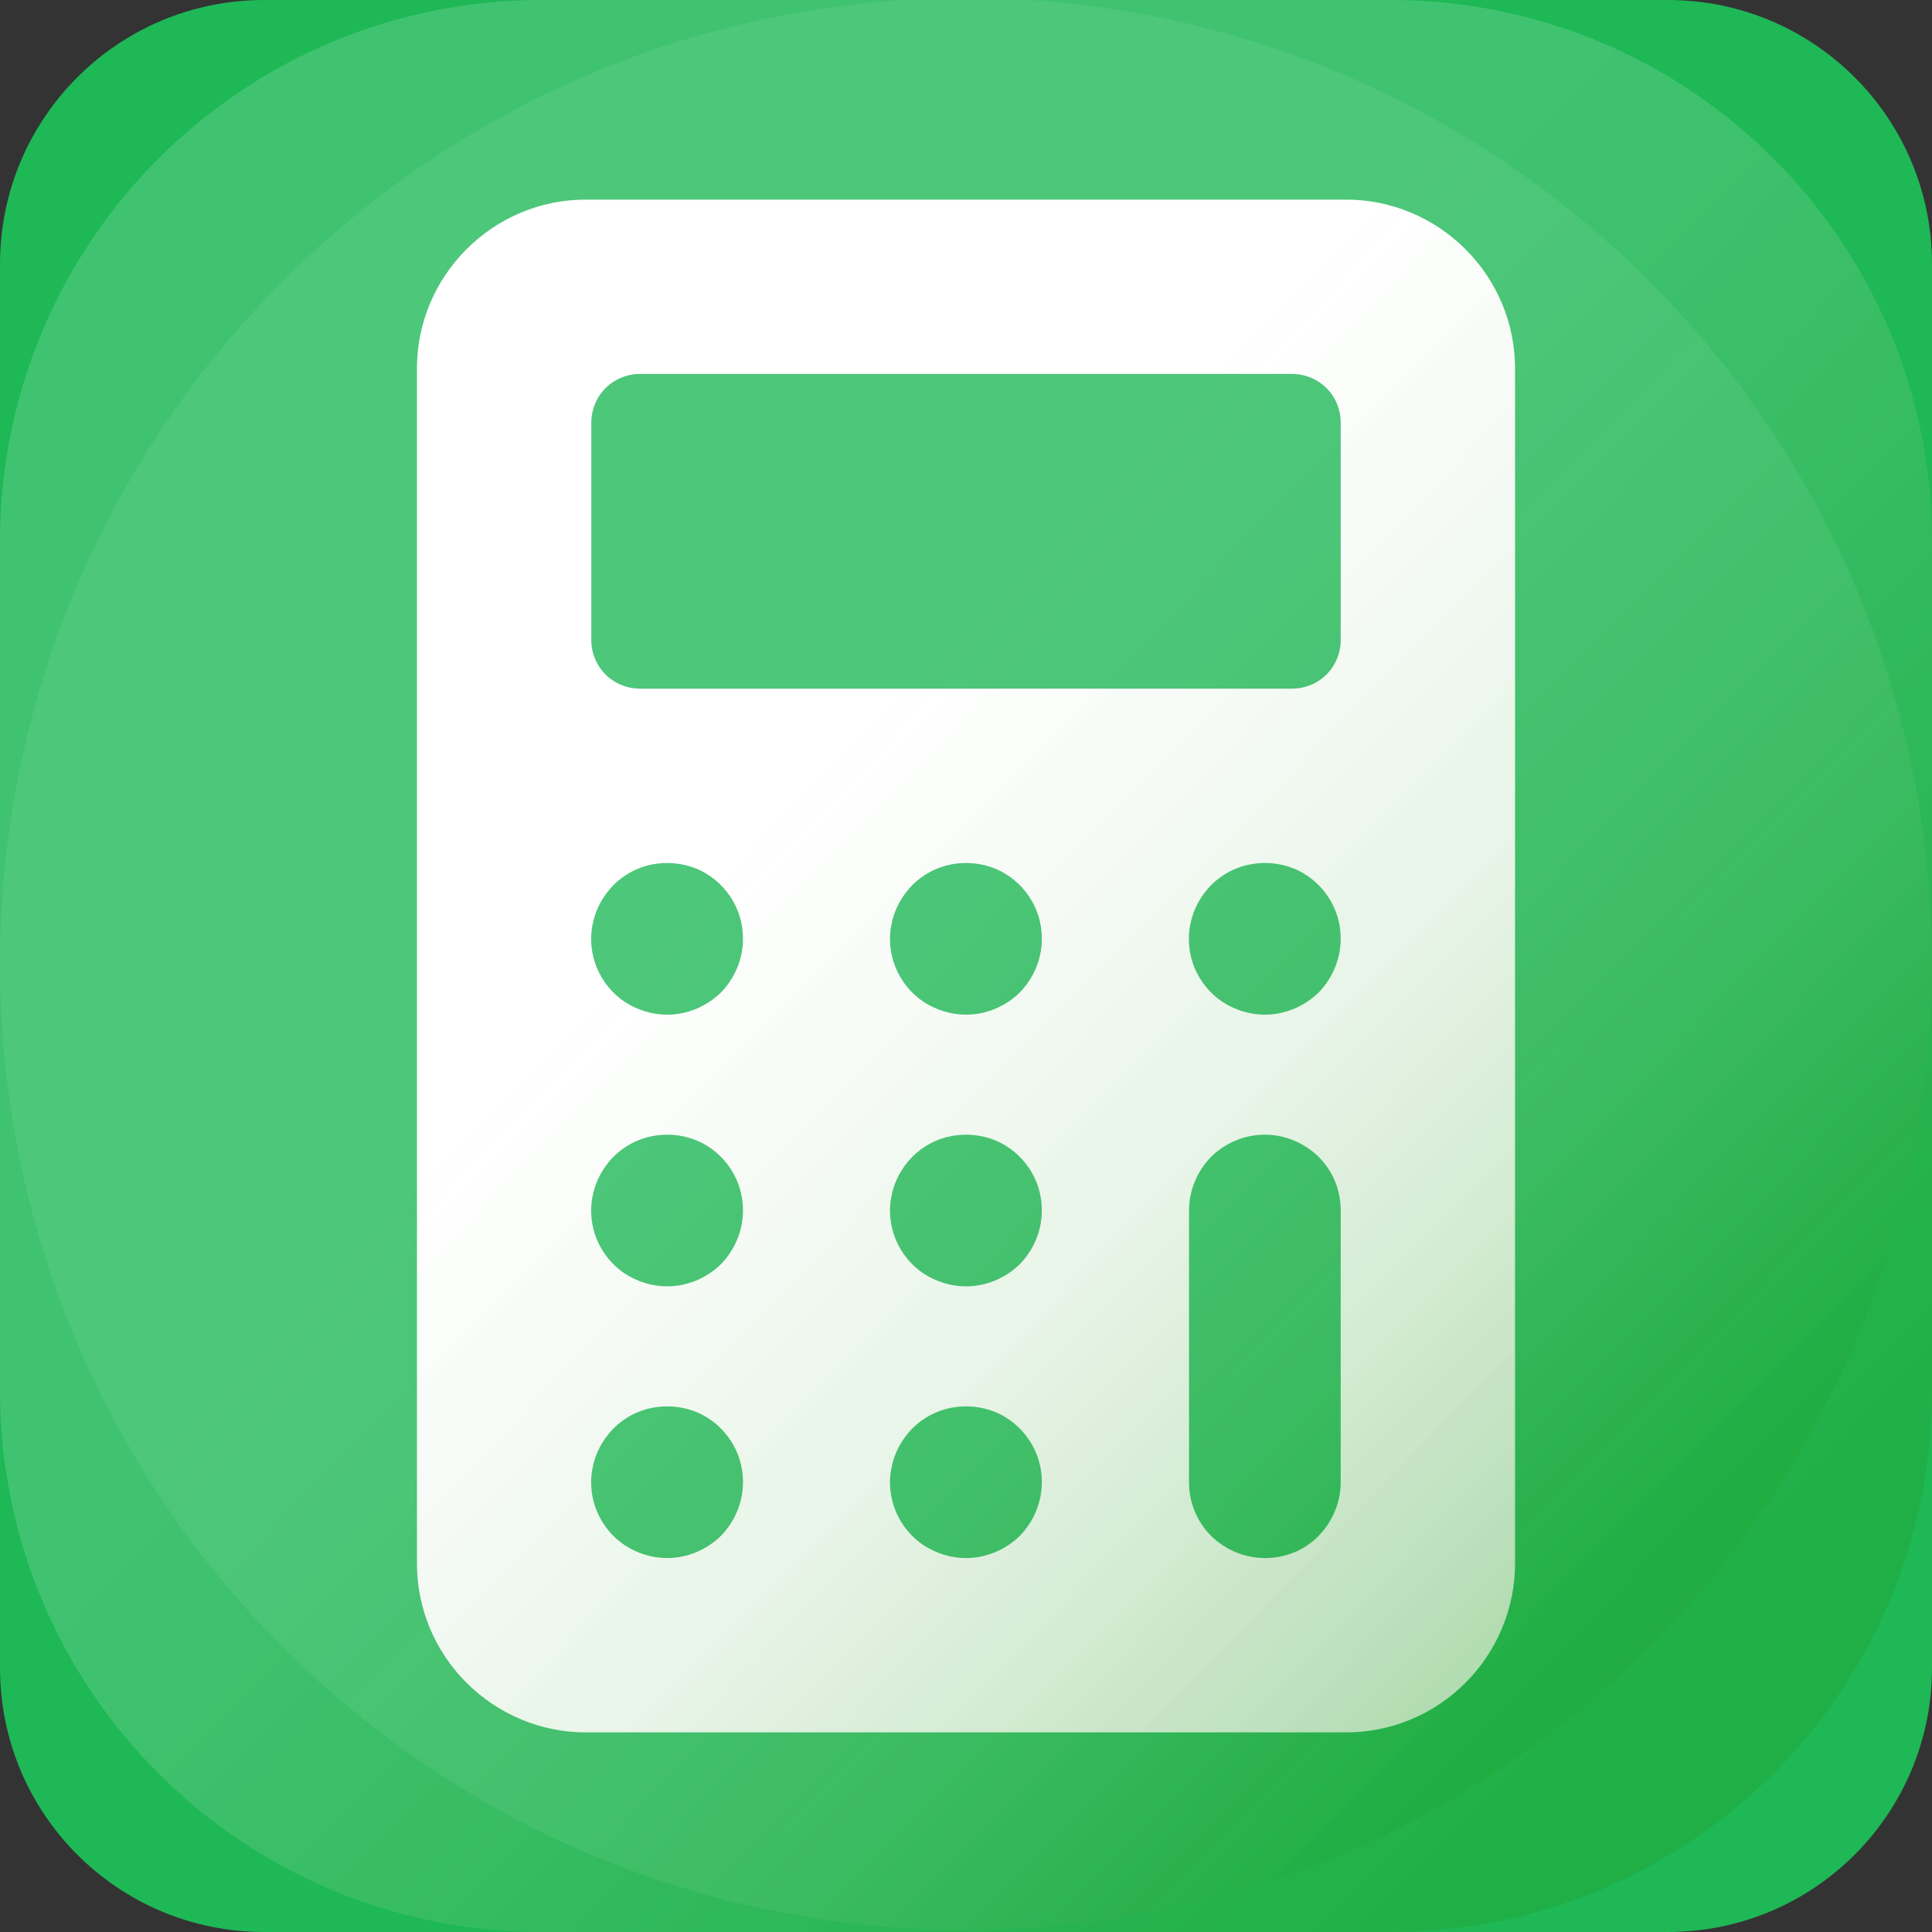 <?xml version="1.0" encoding="utf-8"?>
<!-- Generator: Adobe Illustrator 25.0.0, SVG Export Plug-In . SVG Version: 6.00 Build 0)  -->
<svg version="1.1" id="Camada_1" xmlns="http://www.w3.org/2000/svg" xmlns:xlink="http://www.w3.org/1999/xlink" x="0px" y="0px"
	 viewBox="0 0 512 512" style="enable-background:new 0 0 512 512;" xml:space="preserve">
<rect x="0" y="0" width="512" height="512" fill="#333333" stroke="none"/>
<style type="text/css">
	.st0{fill:#1EB857;}
	.st1{fill:#FFFFFF;stroke:#FFFFFF;stroke-width:3;stroke-miterlimit:10;}
	.st2{opacity:0.51;fill:url(#SVGID_1_);}
	.st3{opacity:0.22;fill:url(#SVGID_2_);}
</style>
<path class="st0" d="M70,0h372c38.7,0,70,31.3,70,70v372c0,38.7-31.3,70-70,70H70c-38.7,0-70-31.3-70-70V70C0,31.3,31.3,0,70,0z"/>
<path class="st1" d="M400,97.6c0-11.5-4.6-22.4-12.7-30.5c-8.1-8.1-19.1-12.7-30.5-12.7H155.2c-11.5,0-22.4,4.6-30.5,12.7
	S112,86.1,112,97.6v316.8c0,11.5,4.6,22.4,12.7,30.5s19.1,12.7,30.5,12.7h201.6c11.5,0,22.4-4.6,30.5-12.7
	c8.1-8.1,12.7-19.1,12.7-30.5V97.6z M176.8,414.4c-4.3,0-8.4-1.3-12-3.6c-3.6-2.4-6.3-5.7-8-9.7c-1.6-3.9-2.1-8.3-1.2-12.5
	c0.8-4.2,2.9-8,5.9-11.1c3-3,6.9-5.1,11.1-5.9c4.2-0.8,8.5-0.4,12.5,1.2c3.9,1.6,7.3,4.4,9.7,8c2.4,3.6,3.6,7.7,3.6,12
	c0,5.7-2.3,11.2-6.3,15.3C188,412.1,182.5,414.4,176.8,414.4z M176.8,342.4c-4.3,0-8.4-1.3-12-3.6c-3.6-2.4-6.3-5.7-8-9.7
	c-1.6-3.9-2.1-8.3-1.2-12.5c0.8-4.2,2.9-8,5.9-11.1c3-3,6.9-5.1,11.1-5.9c4.2-0.8,8.5-0.4,12.5,1.2c3.9,1.6,7.3,4.4,9.7,8
	c2.4,3.6,3.6,7.7,3.6,12c0,5.7-2.3,11.2-6.3,15.3C188,340.1,182.5,342.4,176.8,342.4z M176.8,270.4c-4.3,0-8.4-1.3-12-3.6
	c-3.6-2.4-6.3-5.7-8-9.7c-1.6-3.9-2.1-8.3-1.2-12.5c0.8-4.2,2.9-8,5.9-11.1c3-3,6.9-5.1,11.1-5.9c4.2-0.8,8.5-0.4,12.5,1.2
	c3.9,1.6,7.3,4.4,9.7,8c2.4,3.6,3.6,7.7,3.6,12c0,5.7-2.3,11.2-6.3,15.3C188,268.1,182.5,270.4,176.8,270.4z M256,414.4
	c-4.3,0-8.4-1.3-12-3.6c-3.6-2.4-6.3-5.7-8-9.7c-1.6-3.9-2.1-8.3-1.2-12.5c0.8-4.2,2.9-8,5.9-11.1c3-3,6.9-5.1,11.1-5.9
	c4.2-0.8,8.5-0.4,12.5,1.2c3.9,1.6,7.3,4.4,9.7,8c2.4,3.6,3.6,7.7,3.6,12c0,5.7-2.3,11.2-6.3,15.3
	C267.2,412.1,261.7,414.4,256,414.4z M256,342.4c-4.3,0-8.4-1.3-12-3.6c-3.6-2.4-6.3-5.7-8-9.7c-1.6-3.9-2.1-8.3-1.2-12.5
	c0.8-4.2,2.9-8,5.9-11.1c3-3,6.9-5.1,11.1-5.9c4.2-0.8,8.5-0.4,12.5,1.2c3.9,1.6,7.3,4.4,9.7,8c2.4,3.6,3.6,7.7,3.6,12
	c0,5.7-2.3,11.2-6.3,15.3C267.2,340.1,261.7,342.4,256,342.4z M256,270.4c-4.3,0-8.4-1.3-12-3.6c-3.6-2.4-6.3-5.7-8-9.7
	c-1.6-3.9-2.1-8.3-1.2-12.5c0.8-4.2,2.9-8,5.9-11.1c3-3,6.9-5.1,11.1-5.9c4.2-0.8,8.5-0.4,12.5,1.2c3.9,1.6,7.3,4.4,9.7,8
	c2.4,3.6,3.6,7.7,3.6,12c0,5.7-2.3,11.2-6.3,15.3C267.2,268.1,261.7,270.4,256,270.4z M356.8,392.8c0,5.7-2.3,11.2-6.3,15.3
	c-4,4.1-9.5,6.3-15.3,6.3c-5.7,0-11.2-2.3-15.3-6.3c-4-4-6.3-9.5-6.3-15.3v-72c0-5.7,2.3-11.2,6.3-15.3c4.1-4,9.5-6.3,15.3-6.3
	c5.7,0,11.2,2.3,15.3,6.3c4.1,4.1,6.3,9.5,6.3,15.3V392.8z M335.2,270.4c-4.3,0-8.4-1.3-12-3.6c-3.6-2.4-6.3-5.7-8-9.7
	c-1.6-3.9-2.1-8.3-1.2-12.5c0.8-4.2,2.9-8,5.9-11.1c3-3,6.9-5.1,11.1-5.9c4.2-0.8,8.5-0.4,12.5,1.2c3.9,1.6,7.3,4.4,9.7,8
	c2.4,3.6,3.6,7.7,3.6,12c0,5.7-2.3,11.2-6.3,15.3C346.4,268.1,340.9,270.4,335.2,270.4z M352.6,179.8c-2.7,2.7-6.4,4.2-10.2,4.2
	H169.6c-3.8,0-7.5-1.5-10.2-4.2c-2.7-2.7-4.2-6.4-4.2-10.2V112c0-3.8,1.5-7.5,4.2-10.2c2.7-2.7,6.4-4.2,10.2-4.2h172.8
	c3.8,0,7.5,1.5,10.2,4.2c2.7,2.7,4.2,6.4,4.2,10.2v57.6C356.8,173.4,355.3,177.1,352.6,179.8z"/>
<linearGradient id="SVGID_1_" gradientUnits="userSpaceOnUse" x1="43.329" y1="46.942" x2="453.272" y2="449.92">
	<stop  offset="0.404" style="stop-color:#FFFFFF;stop-opacity:0.3"/>
	<stop  offset="0.48" style="stop-color:#D9EED9;stop-opacity:0.338"/>
	<stop  offset="0.619" style="stop-color:#99D098;stop-opacity:0.408"/>
	<stop  offset="0.746" style="stop-color:#66B965;stop-opacity:0.472"/>
	<stop  offset="0.855" style="stop-color:#42A840;stop-opacity:0.527"/>
	<stop  offset="0.944" style="stop-color:#2B9E29;stop-opacity:0.572"/>
	<stop  offset="1" style="stop-color:#239A21;stop-opacity:0.6"/>
</linearGradient>
<path class="st2" d="M368.5,512h-225C64.2,512,0,447.8,0,368.5l0-225C0,64.2,64.2,0,143.5,0l225,0C447.8,0,512,64.2,512,143.5v225
	C512,447.8,447.8,512,368.5,512z"/>
<linearGradient id="SVGID_2_" gradientUnits="userSpaceOnUse" x1="76.076" y1="78.632" x2="422.896" y2="419.56">
	<stop  offset="0.671" style="stop-color:#FFFFFF;stop-opacity:0.3"/>
	<stop  offset="0.71" style="stop-color:#ECF6EC;stop-opacity:0.335"/>
	<stop  offset="0.789" style="stop-color:#BCE0BC;stop-opacity:0.407"/>
	<stop  offset="0.898" style="stop-color:#70BD6E;stop-opacity:0.507"/>
	<stop  offset="1" style="stop-color:#239A21;stop-opacity:0.6"/>
</linearGradient>
<path class="st3" d="M256,511.5L256,511.5c-141.4,0-256-114.6-256-256v0c0-141.4,114.6-256,256-256h0c141.4,0,256,114.6,256,256v0
	C512,396.9,397.4,511.5,256,511.5z"/>
</svg>
